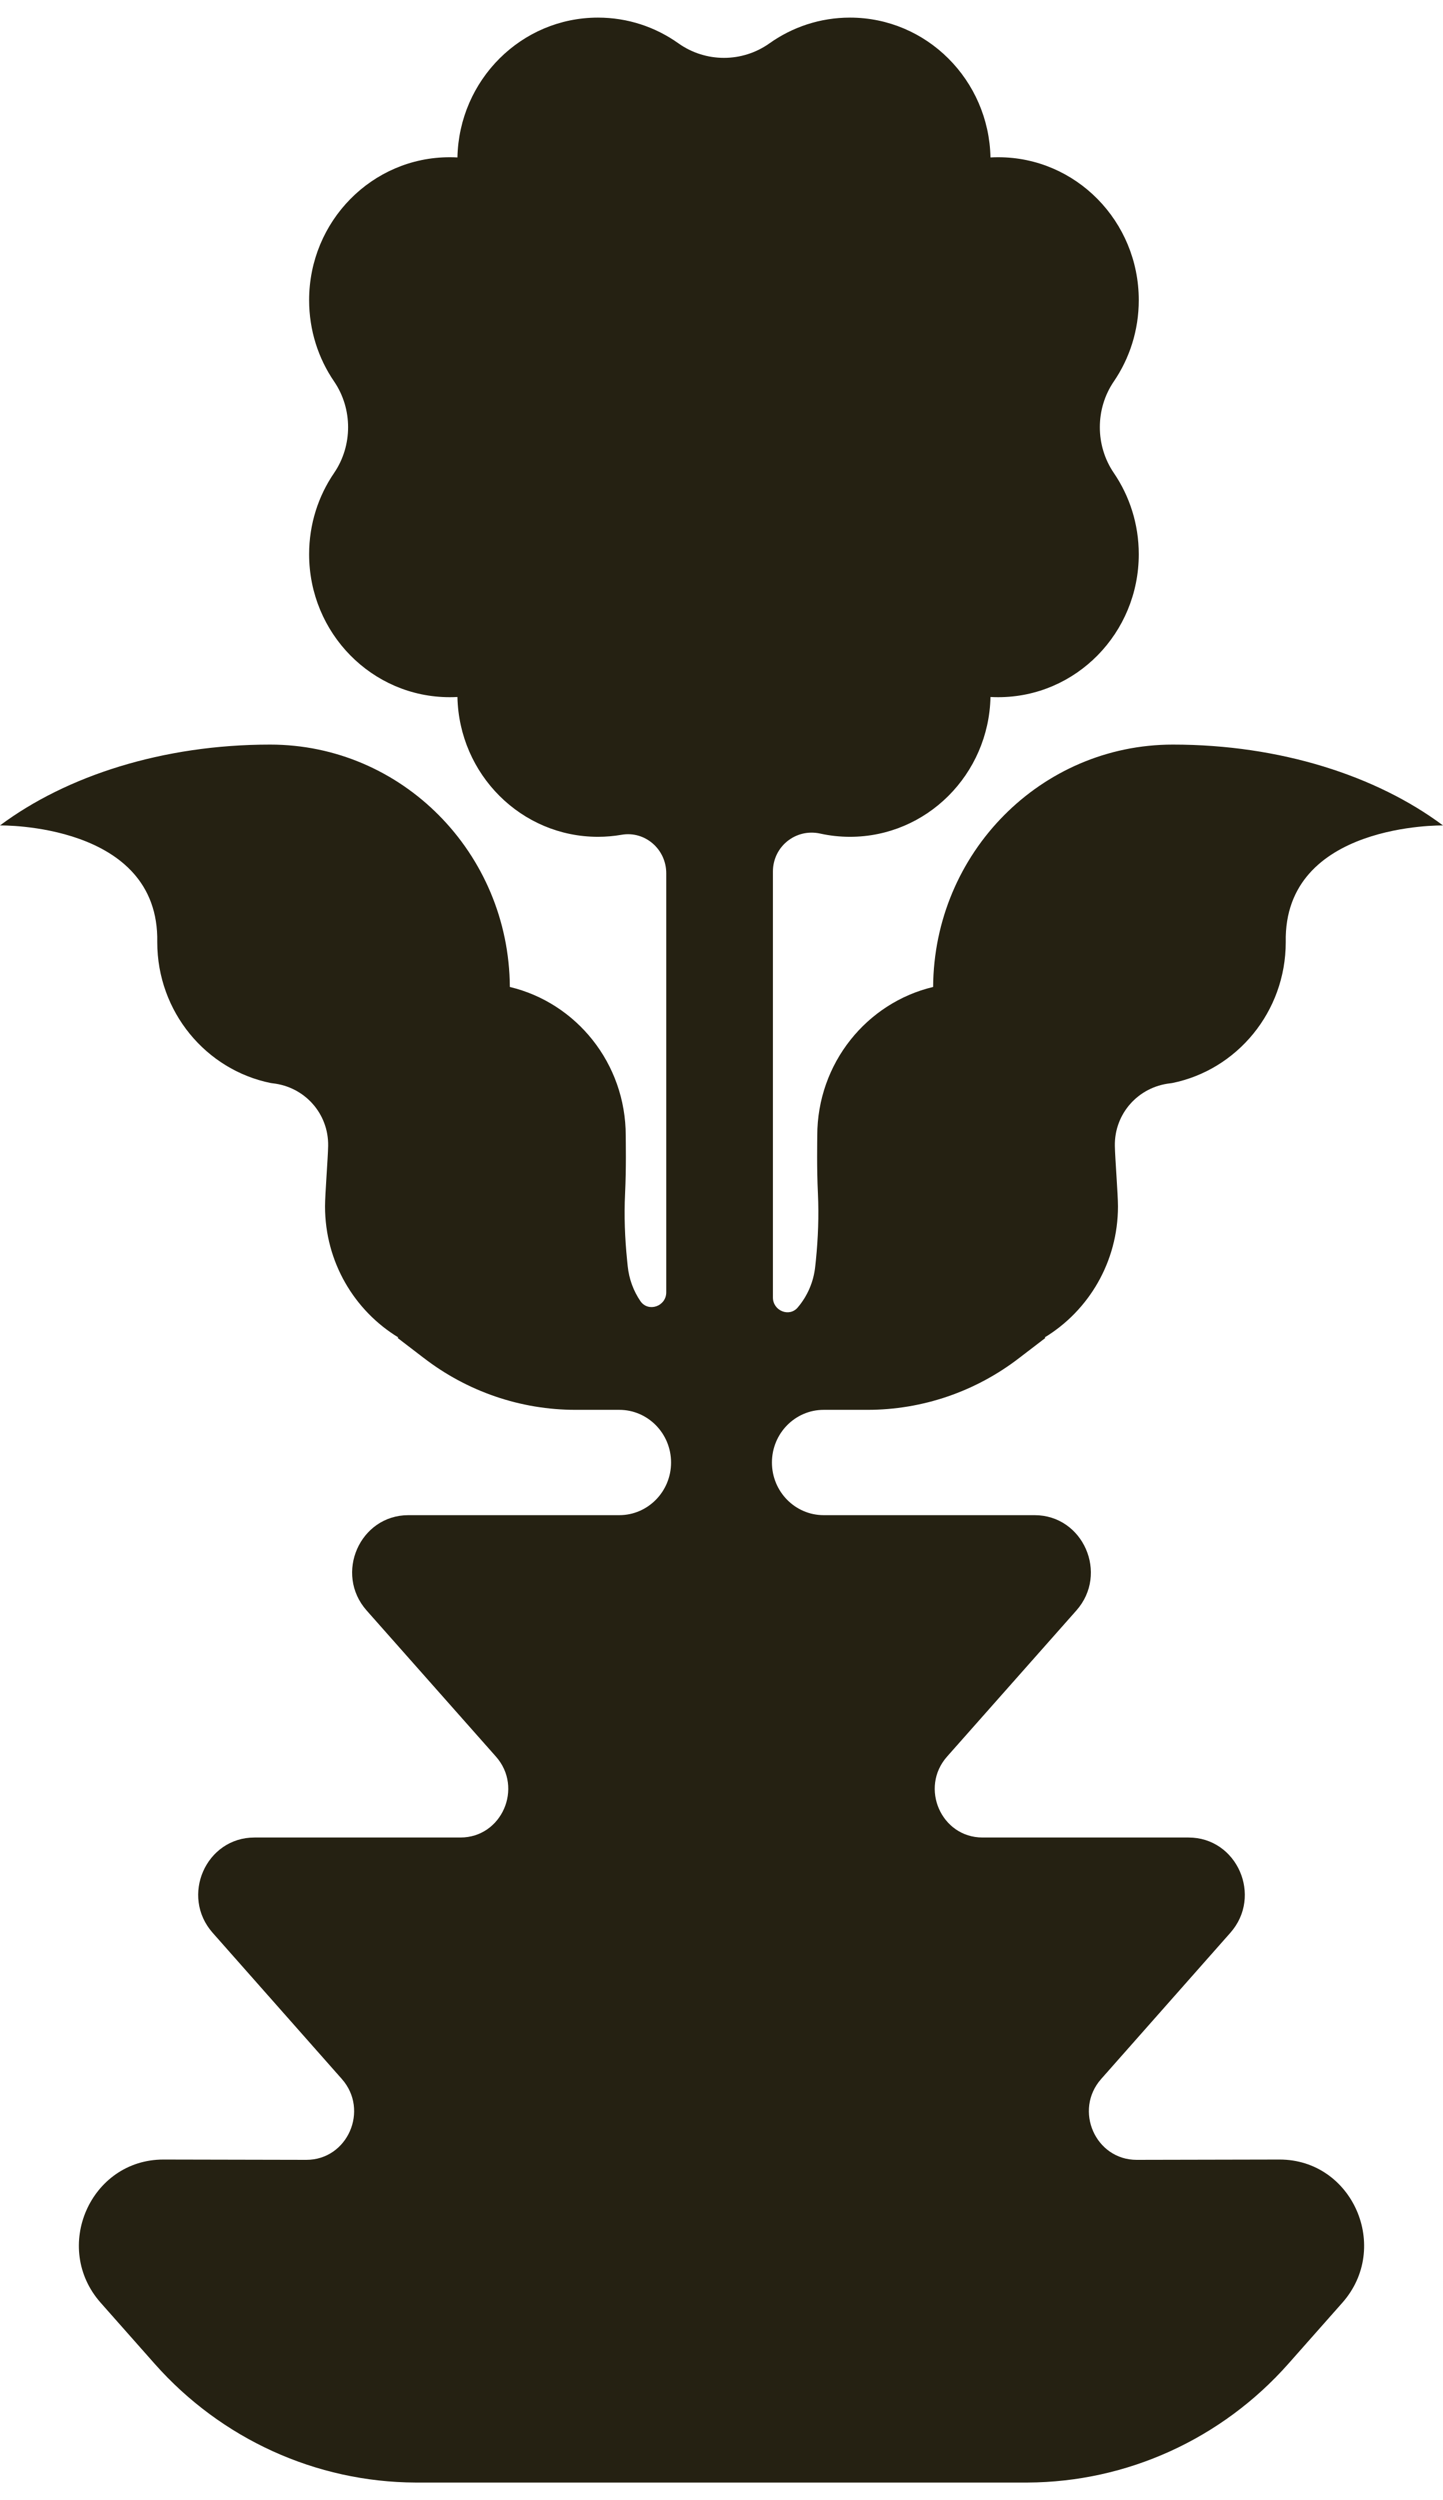 <svg xmlns="http://www.w3.org/2000/svg" fill="none" viewBox="0 0 41 71" height="71" width="41">
<path fill="#252112" d="M41 23.441C39.111 22.032 36.373 21.145 33.326 21.145C29.576 21.145 26.536 24.223 26.513 28.028C24.627 28.478 23.221 30.195 23.221 32.249C23.221 32.429 23.204 33.136 23.24 33.901C23.269 34.53 23.245 35.16 23.182 35.787L23.164 35.957C23.119 36.406 22.938 36.81 22.666 37.13C22.425 37.415 21.961 37.223 21.961 36.847V24.751C21.961 24.035 22.615 23.52 23.303 23.672C23.576 23.732 23.859 23.764 24.15 23.764C26.327 23.764 28.096 21.994 28.143 19.793C28.215 19.797 28.288 19.799 28.362 19.799C30.568 19.799 32.356 17.982 32.356 15.74C32.356 14.882 32.094 14.087 31.647 13.431C31.117 12.654 31.117 11.61 31.647 10.833C32.094 10.178 32.356 9.382 32.356 8.524C32.356 6.282 30.568 4.465 28.362 4.465C28.288 4.465 28.215 4.467 28.143 4.471C28.096 2.27 26.327 0.5 24.15 0.5C23.3 0.5 22.512 0.77 21.864 1.23C21.09 1.781 20.05 1.781 19.275 1.23C18.628 0.77 17.84 0.5 16.99 0.5C14.812 0.5 13.043 2.27 12.997 4.471C12.925 4.467 12.851 4.465 12.778 4.465C10.572 4.465 8.783 6.282 8.783 8.524C8.783 9.382 9.045 10.178 9.493 10.833C10.023 11.61 10.023 12.654 9.493 13.431C9.045 14.086 8.783 14.882 8.783 15.74C8.783 17.982 10.572 19.799 12.778 19.799C12.851 19.799 12.925 19.797 12.997 19.793C13.043 21.994 14.812 23.764 16.99 23.764C17.219 23.764 17.443 23.744 17.662 23.706C18.326 23.591 18.93 24.115 18.93 24.799V36.7C18.93 37.1 18.417 37.276 18.194 36.947C18 36.661 17.873 36.325 17.835 35.957L17.818 35.787C17.754 35.161 17.73 34.53 17.76 33.901C17.796 33.136 17.779 32.429 17.779 32.249C17.779 30.195 16.373 28.478 14.486 28.028C14.464 24.223 11.423 21.145 7.674 21.145C4.627 21.145 1.889 22.032 0 23.441C0 23.441 4.534 23.359 4.468 26.756C4.468 28.735 5.856 30.386 7.697 30.757C7.713 30.76 7.732 30.763 7.755 30.765C8.655 30.866 9.338 31.621 9.324 32.54C9.319 32.872 9.235 33.912 9.235 34.258C9.235 35.842 10.072 37.223 11.318 37.981L11.296 37.994L12.019 38.548L12.033 38.558C13.275 39.518 14.792 40.037 16.352 40.037H17.596C18.408 40.037 19.067 40.707 19.067 41.533C19.067 42.358 18.408 43.028 17.596 43.028H11.605C10.223 43.028 9.493 44.691 10.417 45.735L14.091 49.884C14.876 50.77 14.257 52.182 13.084 52.182H7.231C5.848 52.182 5.119 53.845 6.043 54.889L9.712 59.039C10.497 59.926 9.876 61.338 8.702 61.336L4.644 61.327C2.568 61.327 1.472 63.826 2.861 65.395L4.393 67.126C6.285 69.263 8.977 70.488 11.805 70.5H29.195C32.023 70.488 34.715 69.263 36.607 67.126L38.139 65.395C39.528 63.826 38.432 61.327 36.356 61.327L32.298 61.336C31.124 61.338 30.503 59.926 31.288 59.039L34.957 54.889C35.881 53.845 35.151 52.182 33.769 52.182H27.916C26.743 52.182 26.124 50.77 26.909 49.884L30.583 45.735C31.507 44.691 30.777 43.028 29.395 43.028H23.404C22.591 43.028 21.933 42.358 21.933 41.533C21.933 40.707 22.591 40.037 23.404 40.037H24.648C26.208 40.037 27.725 39.518 28.967 38.558L28.98 38.548L29.704 37.994L29.682 37.981C30.928 37.223 31.765 35.842 31.765 34.258C31.765 33.912 31.681 32.872 31.676 32.54C31.662 31.621 32.345 30.866 33.245 30.765C33.268 30.763 33.287 30.76 33.303 30.757C35.144 30.386 36.532 28.735 36.532 26.756C36.466 23.359 41 23.441 41 23.441L41 23.441Z"></path>
</svg>
